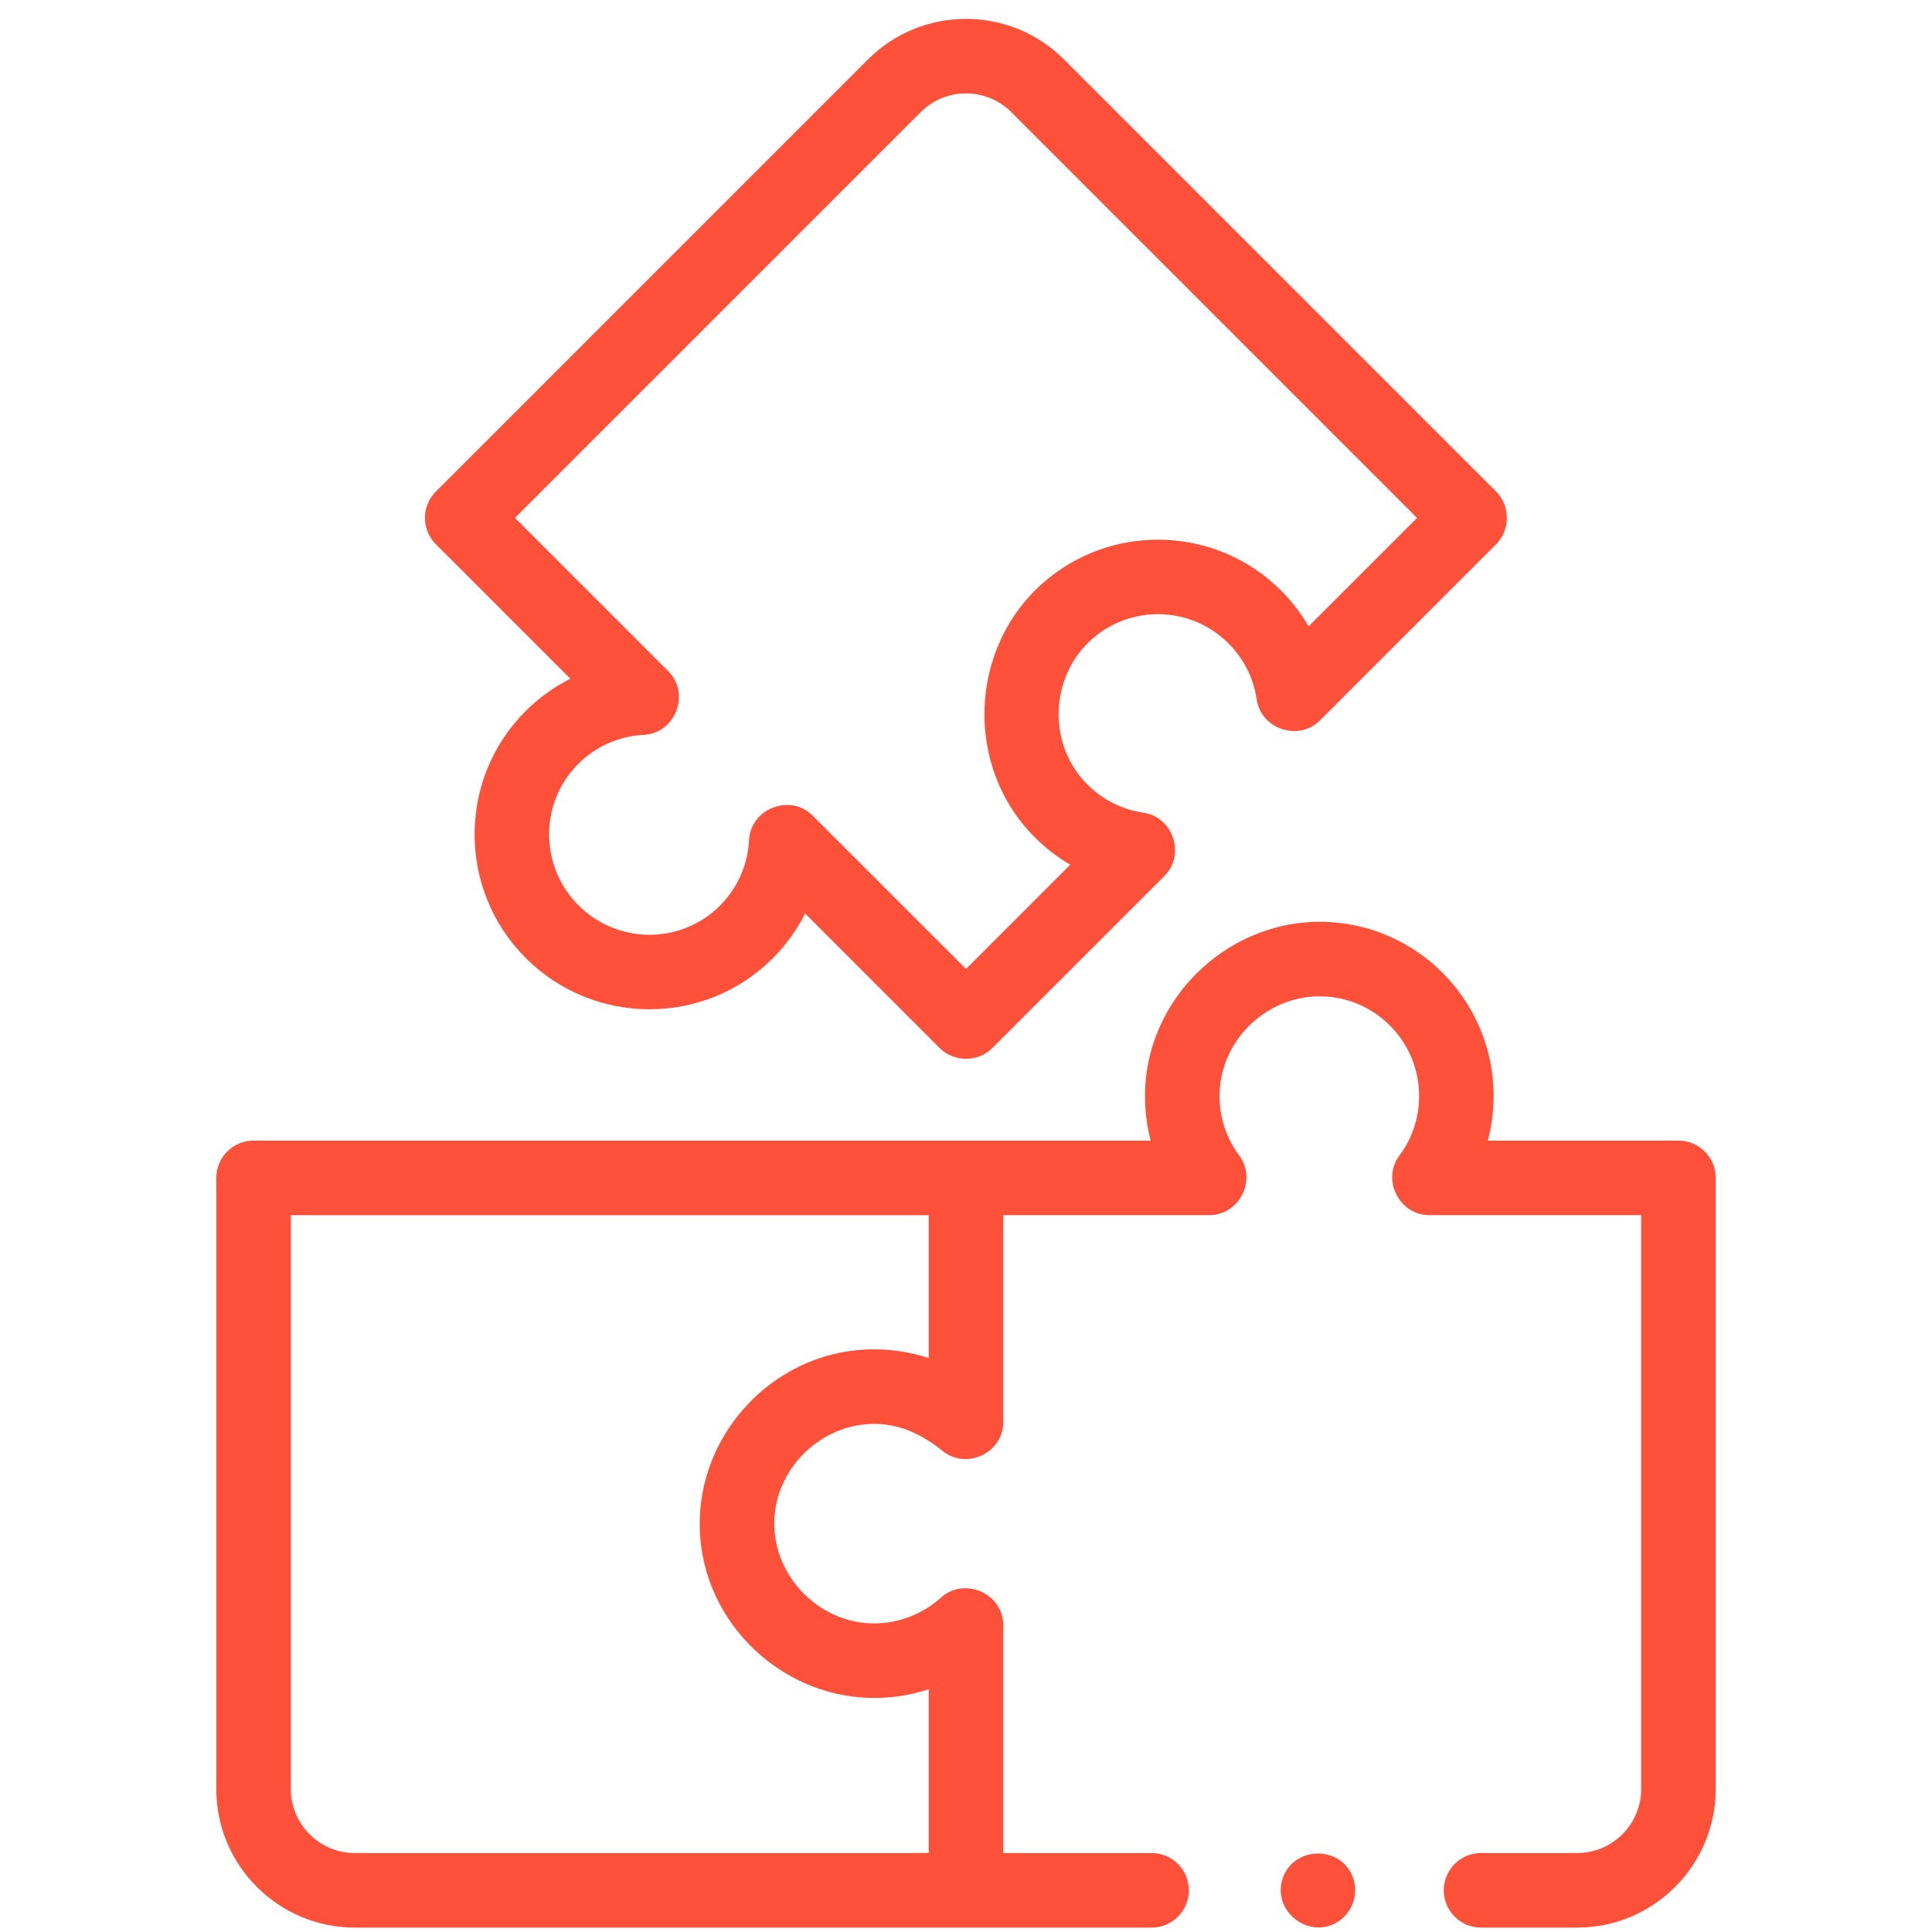 <svg width="83" height="83" viewBox="0 0 83 83" fill="none" xmlns="http://www.w3.org/2000/svg">
<g clip-path="url(#clip0_2971_425)">
<path d="M72.106 49.001H63.919C64.12 48.239 64.202 47.443 64.155 46.644C63.937 42.896 60.95 39.875 57.206 39.617C52.936 39.324 49.19 42.798 49.19 47.088C49.19 47.742 49.273 48.384 49.435 49.001L10.893 49.001C10.009 49.001 9.292 49.718 9.292 50.603V76.859C9.292 80.141 11.962 82.811 15.243 82.811L49.474 82.811C50.358 82.811 51.075 82.093 51.075 81.209C51.075 80.325 50.358 79.607 49.474 79.607H43.102V69.822C43.102 68.459 41.432 67.722 40.425 68.634C39.641 69.344 38.606 69.743 37.549 69.743C35.187 69.743 33.208 67.708 33.264 65.351C33.321 63.034 35.336 61.118 37.652 61.173C38.751 61.199 39.661 61.666 40.5 62.338C41.529 63.164 43.102 62.41 43.102 61.093V52.204H51.955C53.245 52.204 54.012 50.683 53.239 49.646C52.685 48.902 52.393 48.018 52.393 47.088C52.393 44.63 54.537 42.642 56.986 42.813C59.125 42.96 60.833 44.687 60.958 46.829C61.017 47.855 60.727 48.829 60.119 49.646C59.347 50.682 60.113 52.204 61.403 52.204H70.505V76.859C70.505 78.374 69.272 79.607 67.757 79.607H63.626C62.742 79.607 62.025 80.325 62.025 81.209C62.025 82.093 62.742 82.811 63.626 82.811H67.757C71.038 82.811 73.708 80.141 73.708 76.859V50.603C73.708 49.718 72.991 49.001 72.106 49.001ZM39.898 79.608H15.244C13.728 79.608 12.495 78.375 12.495 76.859V52.205H39.898V58.343C39.034 58.058 38.111 57.935 37.203 57.976C33.179 58.155 29.959 61.631 30.062 65.648C30.159 69.771 33.718 73.094 37.834 72.941C38.534 72.914 39.233 72.792 39.898 72.572V79.608Z" fill="#FF503A"/>
<path d="M24.503 29.159C23.797 29.515 23.146 29.983 22.576 30.553C19.655 33.474 19.661 38.232 22.588 41.16C25.516 44.088 30.274 44.093 33.196 41.172C33.765 40.602 34.234 39.951 34.589 39.246L40.367 45.024C40.984 45.64 42.015 45.64 42.632 45.024L50.025 37.631C50.939 36.717 50.4 35.1 49.123 34.914C48.206 34.78 47.374 34.362 46.716 33.704C44.976 31.964 45.09 29.042 46.943 27.431C48.561 26.024 50.989 26.039 52.591 27.467C53.357 28.15 53.841 29.043 53.989 30.05C54.176 31.326 55.792 31.864 56.706 30.95L64.274 23.382C64.89 22.766 64.89 21.733 64.274 21.117L45.709 2.551H45.708C43.388 0.231 39.612 0.231 37.291 2.551L18.726 21.117C18.1 21.743 18.1 22.757 18.726 23.382L24.503 29.159ZM39.556 4.816C40.628 3.745 42.372 3.745 43.444 4.816L60.877 22.25L56.219 26.907C55.823 26.227 55.319 25.607 54.722 25.075C51.92 22.578 47.672 22.552 44.841 25.014C41.611 27.824 41.416 32.933 44.452 35.969C44.914 36.431 45.426 36.827 45.978 37.148L41.5 41.626L34.911 35.038C33.947 34.074 32.246 34.736 32.179 36.092C32.127 37.154 31.683 38.154 30.931 38.907C29.259 40.579 26.532 40.574 24.853 38.895C23.175 37.216 23.169 34.49 24.841 32.818C25.594 32.065 26.594 31.622 27.657 31.57C29.015 31.505 29.676 29.802 28.712 28.838L22.123 22.249L39.556 4.816Z" fill="#FF503A"/>
<path d="M58.101 80.596C57.55 79.272 55.596 79.32 55.114 80.67C54.625 82.04 56.148 83.314 57.411 82.601C58.108 82.207 58.404 81.334 58.101 80.596Z" fill="#FF503A"/>
</g>
<defs>
<clipPath id="clip0_2971_425">
<rect width="82" height="82" fill="white" transform="translate(0.5 0.811)"/>
</clipPath>
</defs>
</svg>
